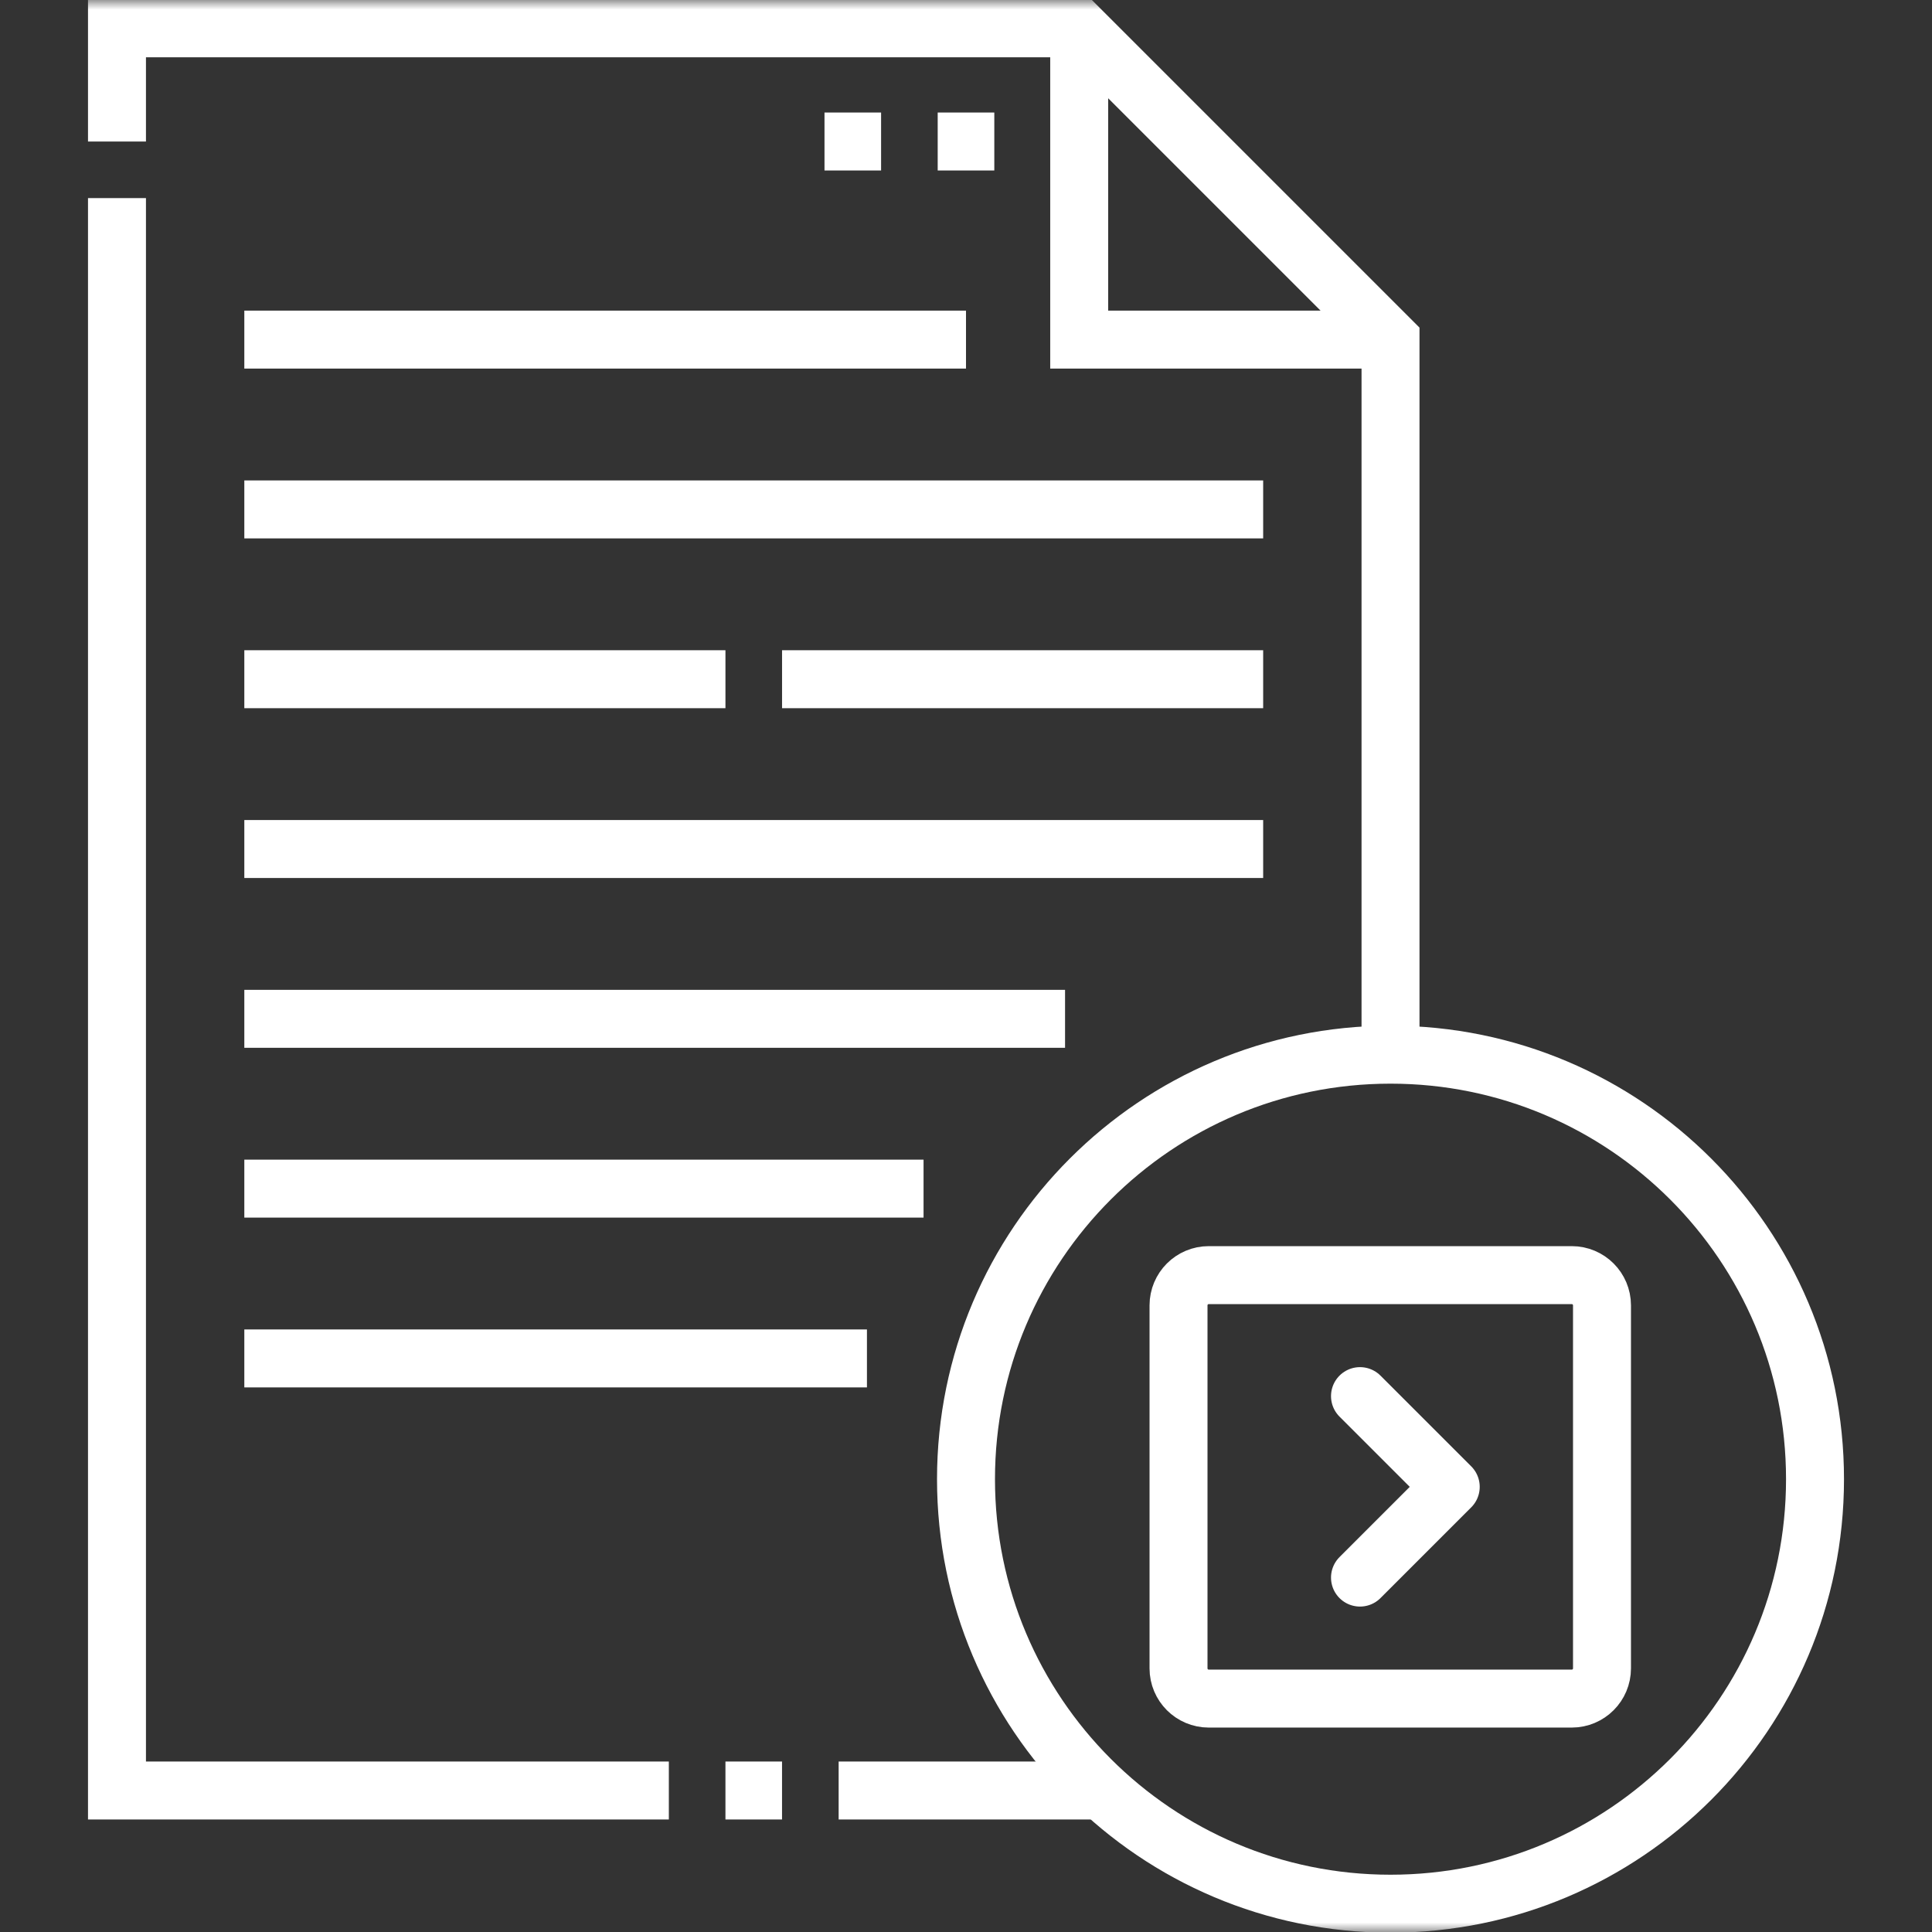 <svg width="100" height="100" viewBox="0 0 100 100" fill="none" xmlns="http://www.w3.org/2000/svg">
<rect x="0" y="0" width="100" height="100" fill="#333333" stroke="none"/>
<path d="M65.381 26.367H12.646M37.549 35.156H12.646M65.381 35.156H40.479M55.127 52.734H12.646M47.803 61.523H12.646M44.873 70.312H12.646M12.646 17.578H50M65.381 43.945H12.646" stroke="white" stroke-width="3" stroke-miterlimit="22.926"/>
<mask id="mask0_205_375" style="mask-type:luminance" maskUnits="userSpaceOnUse" x="0" y="0" width="100" height="100">
<path d="M98.5 98.5V1.5H1.5V98.5H98.5Z" fill="white" stroke="white" stroke-width="3"/>
</mask>
<g mask="url(#mask0_205_375)">
<path d="M71.973 54.59C84.108 54.59 93.945 64.427 93.945 76.562C93.945 88.698 84.108 98.535 71.973 98.535C59.837 98.535 50 88.698 50 76.562C50 64.427 59.837 54.59 71.973 54.59Z" stroke="white" stroke-width="3" stroke-miterlimit="22.926"/>
<path d="M81.353 87.919H62.566C61.701 87.919 61 87.218 61 86.354V67.566C61 66.701 61.701 66 62.566 66H81.353C82.218 66 82.919 66.701 82.919 67.566V86.354C82.919 87.218 82.218 87.919 81.353 87.919Z" stroke="white" stroke-width="3" stroke-miterlimit="10" stroke-linecap="round" stroke-linejoin="round"/>
<path d="M70.393 72.263L75.09 76.959L70.393 81.656" stroke="white" stroke-width="3" stroke-miterlimit="10" stroke-linecap="round" stroke-linejoin="round"/>
<path d="M6.055 7.324V1.465H55.86L71.973 17.578V54.59M34.619 92.676H6.055V10.254M40.478 92.676H37.549M57.036 92.676H43.408" stroke="white" stroke-width="3" stroke-miterlimit="22.926"/>
<path d="M71.972 17.578H55.859V1.465" stroke="white" stroke-width="3" stroke-miterlimit="22.926"/>
<path d="M42.676 7.324H45.605M48.535 7.324H51.465" stroke="white" stroke-width="3" stroke-miterlimit="2.613"/>
</g>
</svg>
